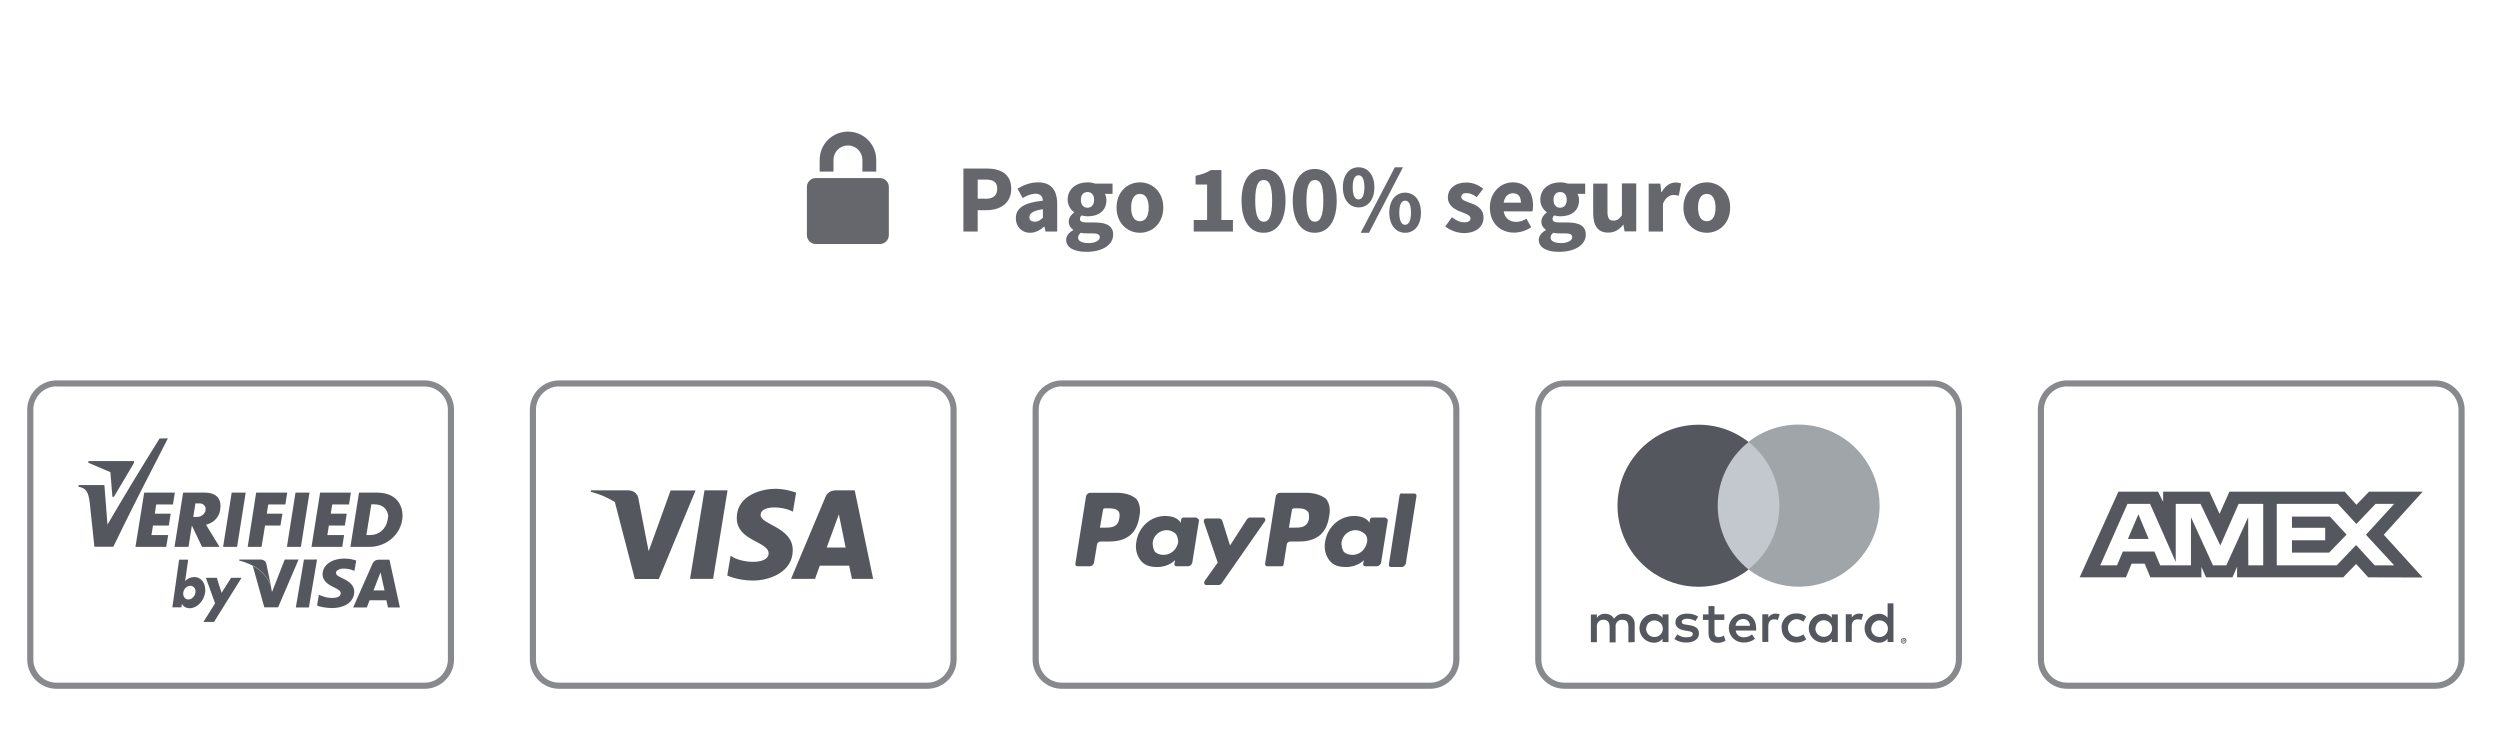<svg enable-background="new 0 0 1626 482.2" viewBox="0 0 1626 482.2" xmlns="http://www.w3.org/2000/svg"><g fill="#54575d" opacity=".9"><path d="m542.1 104c0-5.2 4.2-9.4 9.4-9.4s9.4 4.2 9.4 9.4v7.6h9v-7.6c0-10.2-8.2-18.4-18.4-18.4s-18.4 8.2-18.4 18.4v7.6h9z"/><path d="m572.3 115.8h-41.7c-3.2 0-5.8 2.6-5.8 5.8v31.3c0 3.2 2.6 5.8 5.8 5.8h41.7c3.2 0 5.8-2.6 5.8-5.8v-31.3c0-3.2-2.6-5.8-5.8-5.8z"/><path d="m626.6 109.6h15c8.9 0 16.1 3.3 16.1 13.2 0 9.6-7.4 13.9-16.1 13.9h-5.7v13.9h-9.3zm14.4 19.7c5.1 0 7.6-2.3 7.6-6.6s-2.6-5.9-7.6-5.9h-5.1v12.4h5.1z"/><path d="m678.3 130.5c-.2-2.8-1.6-4.5-4.9-4.5-2.6 0-5.3 1.1-8.3 2.8l-3.3-6.1c4-2.4 8.4-4.1 13.4-4.1 8 0 12.4 4.5 12.4 14.1v17.9h-7.6l-.7-3.2h-.2c-2.6 2.3-5.6 4-9.1 4-5.7 0-9.3-4.2-9.3-9.5 0-6.5 5.2-10.1 17.6-11.4zm-5.2 13.7c2.1 0 3.5-1 5.2-2.6v-5.5c-6.6.9-8.8 2.8-8.8 5.2 0 2 1.4 2.9 3.6 2.9z"/><path d="m698 149.7v-.3c-1.6-1.1-2.9-2.7-2.9-5.3 0-2.3 1.5-4.5 3.5-5.9v-.2c-2.2-1.5-4.2-4.5-4.2-8.1 0-7.5 6.2-11.3 12.9-11.3 1.8 0 3.5.3 4.9.8h11.4v6.7h-5c.6.9 1 2.5 1 4.1 0 7.2-5.4 10.5-12.3 10.5-1.1 0-2.4-.2-3.8-.6-.8.7-1.1 1.3-1.1 2.3 0 1.6 1.3 2.3 4.7 2.3h5c7.7 0 11.9 2.3 11.9 7.9 0 6.5-6.7 11.2-17.5 11.2-7.3 0-13.1-2.4-13.1-7.9.1-2.5 1.7-4.6 4.6-6.2zm10.1 8.4c4.2 0 7.2-1.7 7.2-3.8 0-2-1.7-2.5-4.8-2.5h-3.2c-2.1 0-3.4-.1-4.4-.4-1.1 1-1.7 2-1.7 3.1-.1 2.4 2.7 3.6 6.9 3.6zm3.5-28.2c0-3.3-1.8-5-4.3-5s-4.3 1.7-4.3 5c0 3.5 1.8 5.2 4.3 5.2s4.3-1.7 4.3-5.2z"/><path d="m741.4 118.6c7.9 0 15.2 6 15.2 16.4s-7.3 16.4-15.2 16.4-15.2-6-15.2-16.4 7.3-16.4 15.2-16.4zm0 25.3c3.8 0 5.7-3.5 5.7-8.9s-2-8.9-5.7-8.9c-3.8 0-5.7 3.5-5.7 8.9s1.9 8.9 5.7 8.9z"/><path d="m776.4 143.1h8.7v-23.1h-7.5v-5.7c4.3-.8 7.1-2 10-3.7h6.8v32.5h7.5v7.5h-25.5z"/><path d="m807.5 130.5c0-13.6 5.7-20.6 14.3-20.6s14.3 7 14.3 20.6-5.7 20.9-14.3 20.9-14.3-7.3-14.3-20.9zm19.9 0c0-11-2.4-13.4-5.5-13.4s-5.5 2.5-5.5 13.4 2.5 13.7 5.5 13.7c3.1 0 5.5-2.8 5.5-13.7z"/><path d="m840.8 130.5c0-13.6 5.7-20.6 14.3-20.6s14.3 7 14.3 20.6-5.7 20.9-14.3 20.9-14.3-7.3-14.3-20.9zm19.9 0c0-11-2.4-13.4-5.5-13.4s-5.5 2.5-5.5 13.4 2.5 13.7 5.5 13.7c3.1 0 5.5-2.8 5.5-13.7z"/><path d="m873.4 121.8c0-8.2 4.3-13 10.2-13s10.3 4.8 10.3 13c0 8.3-4.3 13.1-10.3 13.1-5.9 0-10.2-4.9-10.2-13.1zm14 0c0-5.8-1.7-7.8-3.8-7.8s-3.8 2-3.8 7.8c0 5.9 1.7 7.9 3.8 7.9s3.8-2.1 3.8-7.9zm-2.4 29.6 22.2-42.6h5.3l-22.1 42.6zm18.6-13.1c0-8.2 4.3-13 10.3-13 5.9 0 10.3 4.8 10.3 13 0 8.3-4.3 13.1-10.3 13.1-5.9 0-10.3-4.9-10.3-13.1zm14.1 0c0-5.9-1.7-7.8-3.8-7.8s-3.8 2-3.8 7.8 1.7 7.9 3.8 7.9 3.8-2.1 3.8-7.9z"/><path d="m944.3 141.3c2.8 2.1 5.4 3.3 8.1 3.3 2.8 0 4-1 4-2.6 0-2.1-3.1-3-6.4-4.3-3.8-1.4-8.3-4-8.3-9.2 0-5.8 4.7-9.8 12-9.8 4.8 0 8.3 2 11 4l-4.2 5.5c-2.3-1.6-4.4-2.6-6.6-2.6-2.4 0-3.5.9-3.5 2.5 0 2 2.9 2.8 6.1 4 4 1.4 8.4 3.7 8.4 9.4s-4.5 10.1-12.9 10.1c-4.1 0-8.8-1.8-12-4.3z"/><path d="m983.8 118.6c8.9 0 13.3 6.5 13.3 15 0 1.6-.2 3.2-.4 3.9h-18.7c.8 4.7 4 6.8 8.1 6.8 2.3 0 4.5-.7 6.7-2.1l3.1 5.6c-3.2 2.2-7.4 3.5-11.1 3.5-8.9 0-15.8-6-15.8-16.4 0-10 7.3-16.3 14.8-16.3zm5.4 13.2c0-3.6-1.5-6.1-5.2-6.1-2.9 0-5.4 2-6 6.1z"/><path d="m1005.4 149.7v-.3c-1.6-1.1-2.9-2.7-2.9-5.3 0-2.3 1.5-4.5 3.5-5.9v-.2c-2.2-1.5-4.2-4.5-4.2-8.1 0-7.5 6.2-11.3 12.9-11.3 1.8 0 3.5.3 4.9.8h11.4v6.7h-5c.6.9 1 2.5 1 4.1 0 7.2-5.4 10.5-12.3 10.5-1.1 0-2.4-.2-3.8-.6-.8.7-1.1 1.3-1.1 2.3 0 1.6 1.3 2.3 4.7 2.3h5c7.7 0 11.9 2.3 11.9 7.9 0 6.5-6.7 11.2-17.5 11.2-7.3 0-13.1-2.4-13.1-7.9.1-2.5 1.7-4.6 4.6-6.2zm10 8.4c4.2 0 7.2-1.7 7.2-3.8 0-2-1.7-2.5-4.8-2.5h-3.2c-2.1 0-3.4-.1-4.4-.4-1.1 1-1.7 2-1.7 3.1 0 2.4 2.8 3.6 6.9 3.6zm3.6-28.2c0-3.3-1.8-5-4.3-5s-4.3 1.7-4.3 5c0 3.5 1.8 5.2 4.3 5.2s4.3-1.7 4.3-5.2z"/><path d="m1036.2 119.4h9.3v18.2c0 4.5 1.2 5.9 3.9 5.9 2.3 0 3.7-1 5.5-3.5v-20.7h9.3v31.2h-7.6l-.7-4.3h-.2c-2.6 3.2-5.5 5.1-9.8 5.1-6.8 0-9.7-4.8-9.7-12.6z"/><path d="m1072.3 119.4h7.6l.6 5.5h.3c2.3-4.2 5.7-6.2 8.9-6.2 1.8 0 2.8.3 3.7.6l-1.5 8c-1.1-.3-2.1-.5-3.4-.5-2.3 0-5.2 1.5-6.9 5.7v18.1h-9.3z"/><path d="m1110.1 118.6c7.9 0 15.2 6 15.2 16.4s-7.3 16.4-15.2 16.4-15.2-6-15.2-16.4 7.3-16.4 15.2-16.4zm0 25.3c3.8 0 5.7-3.5 5.7-8.9s-2-8.9-5.7-8.9c-3.8 0-5.7 3.5-5.7 8.9s1.9 8.9 5.7 8.9z"/></g><path d="m763.2-847.8h-2.4z" fill="none"/><path d="m930.1 448h-239.4c-5.1 0-9.9-2-13.5-5.6s-5.6-8.4-5.6-13.5v-162.4c0-10.5 8.6-19.1 19.1-19.1h239.4c10.5 0 19.1 8.6 19.1 19.1v162.5c0 10.4-8.6 19-19.1 19zm-239.4-196.7c-8.3 0-15.1 6.8-15.1 15.1v162.5c0 4 1.6 7.8 4.4 10.7 2.9 2.9 6.6 4.4 10.7 4.4h239.4c8.3 0 15.1-6.8 15.1-15.1v-162.4c0-8.3-6.8-15.1-15.1-15.1h-239.4z" fill="#54575d" opacity=".7"/><path d="m849.4 320.5h-17.1c-1 0-2 1-2.5 2l-7 44.3c0 1 .5 1.5 1.5 1.5h9.1c1 0 1.5-.5 1.5-1.5l2-12.6c0-1 1-2 2.5-2h5.5c11.6 0 18.1-5.5 19.6-16.6 1-4.5 0-8.6-2-11.1-3.1-2.5-7.6-4-13.1-4m2 16.7c-1 6-5.5 6-10.1 6h-3l2-11.6c0-.5.5-1 1.5-1h1c3 0 6 0 7.6 2 1 .5 1 2 1 4.6" fill="#54575d"/><path d="m726 320.5h-17.1c-1 0-2 1-2.5 2l-7 44.3c0 1 .5 1.5 1.5 1.5h8.1c1 0 2-1 2.5-2l2-12.1c0-1 1-2 2.5-2h5.5c11.6 0 18.1-5.5 19.6-16.6 1-4.5 0-8.6-2-11.1-3-2.5-7-4-13.1-4m2 16.7c-1 6-5.5 6-10.1 6h-2.5l2-11.6c0-.5.5-1 1.5-1h1c3 0 6 0 7.6 2 .5.5 1 2 .5 4.6" fill="#54575d"/><path d="m777.9 336.6h-8.1c-.5 0-1.5.5-1.5 1l-.5 2.5-.5-1c-2-2.5-5.5-3.5-9.6-3.5-9.1 0-17.1 7-18.6 16.6-1 5 .5 9.6 3 12.6s6 4 10.6 4c7.6 0 11.6-4.5 11.6-4.5l-.5 2.5c0 1 .5 1.5 1.5 1.5h7.6c1 0 2-1 2.5-2l4.5-28.2c-.5-.4-1.5-1.5-2-1.5m-11.6 16.2c-1 4.5-4.5 8.1-9.6 8.1-2.5 0-4.5-1-5.5-2-1-1.5-1.5-3.5-1.5-6 .5-4.5 4.5-8.1 9.1-8.1 2.5 0 4 1 5.5 2 1.5 1.4 2 3.9 2 6" fill="#54575d"/><path d="m900.7 336.6h-8.1c-.5 0-1.5.5-1.5 1l-.5 2.5-.5-1c-2-2.5-5.5-3.5-9.6-3.5-9.1 0-17.1 7-18.6 16.6-1 5 .5 9.6 3 12.6s6 4 10.6 4c7.6 0 11.6-4.5 11.6-4.5l-.5 2.5c0 1 .5 1.5 1.5 1.5h7.6c1 0 2-1 2.5-2l4.5-28.2c-.5-.4-1-1.5-2-1.5m-11.6 16.2c-1 4.5-4.5 8.1-9.6 8.1-2.5 0-4.5-1-5.5-2-1-1.5-1.5-3.5-1.5-6 .5-4.5 4.5-8.1 9.1-8.1 2.5 0 4 1 5.5 2 2 1.4 2.5 3.9 2 6" fill="#54575d"/><path d="m821.7 336.6h-8.6c-1 0-1.5.5-2 1l-11.1 17.2-5-16.1c-.5-1-1-1.5-2.5-1.5h-8.1c-1 0-1.5 1-1.5 2l9.1 26.7-8.6 12.1c-.5 1 0 2.5 1 2.5h8.1c1 0 1.5-.5 2-1l27.7-39.8c1.5-1.5.5-3.1-.5-3.1" fill="#54575d"/><path d="m910.3 322-7 45.3c0 1 .5 1.5 1.5 1.5h7c1 0 2-1 2.5-2l7-44.3c0-1-.5-1.5-1.5-1.5h-8.1c-.4-.5-.9 0-1.4 1" fill="#54575d"/><path d="m1257 448h-239.4c-5.1 0-9.9-2-13.5-5.6s-5.6-8.4-5.6-13.5v-162.4c0-10.5 8.6-19.1 19.1-19.1h239.4c10.5 0 19.1 8.6 19.1 19.1v162.5c0 10.4-8.6 19-19.1 19zm-239.4-196.7c-8.3 0-15.1 6.8-15.1 15.1v162.5c0 4 1.6 7.8 4.4 10.7 2.9 2.9 6.6 4.4 10.7 4.4h239.4c8.3 0 15.1-6.8 15.1-15.1v-162.4c0-8.3-6.8-15.1-15.1-15.1h-239.4z" fill="#54575d" opacity=".7"/><path d="m1063.2 417.6v-11.3c.3-3.7-2.5-6.9-6.2-7.1-.3 0-.6 0-.9 0-2.5-.2-4.9 1.1-6.3 3.2-1.2-2.1-3.5-3.3-5.9-3.2-2.1-.1-4.1.9-5.3 2.7v-2.2h-3.9v18h3.9v-9.9c-.3-2.3 1.3-4.4 3.6-4.7h.8c2.6 0 3.9 1.7 3.9 4.7v10h3.9v-10c-.3-2.3 1.3-4.4 3.6-4.7h.8c2.7 0 3.9 1.7 3.9 4.7v10zm58.3-18h-6.4v-5.4h-3.9v5.4h-3.6v3.6h3.6v8.3c0 4.2 1.6 6.6 6.2 6.6 1.7 0 3.4-.5 4.9-1.4l-1.1-3.3c-1 .6-2.2 1-3.5 1-1.9 0-2.6-1.2-2.6-3v-8.2h6.4zm33.3-.5c-1.9-.1-3.8 1-4.7 2.6v-2.2h-3.9v18h3.9v-10.1c0-3 1.3-4.6 3.8-4.6.8 0 1.7.1 2.4.5l1.2-3.8c-.9-.3-1.8-.4-2.7-.4zm-50.3 1.9c-2.2-1.3-4.8-2-7.3-1.9-4.5 0-7.5 2.2-7.5 5.7 0 2.9 2.2 4.7 6.2 5.3l1.9.3c2.1.3 3.2.9 3.2 1.9 0 1.4-1.4 2.2-4.1 2.2-2.1.1-4.2-.6-6-1.9l-1.9 3c2.3 1.6 5 2.4 7.8 2.3 5.2 0 8.2-2.4 8.2-5.9 0-3.4-2.4-4.8-6.3-5.4l-1.9-.3c-1.7-.2-3-.6-3-1.8s1.3-2.1 3.4-2.1c2 0 3.9.6 5.6 1.5zm104.6-1.9c-1.9-.1-3.8 1-4.7 2.6v-2.2h-3.9v18h3.9v-10.1c0-3 1.3-4.6 3.8-4.6.8 0 1.7.1 2.4.5l1.2-3.8c-.9-.3-1.8-.4-2.7-.4zm-50.3 9.4c-.2 5 3.7 9.2 8.7 9.4h.8c2.3.1 4.7-.6 6.5-2.1l-1.9-3.2c-1.4 1-3 1.6-4.7 1.6-3.2-.3-5.5-3-5.3-6.2.2-2.8 2.5-5.1 5.3-5.3 1.7 0 3.3.6 4.7 1.6l1.9-3.2c-1.8-1.5-4.1-2.3-6.5-2.1-5-.3-9.3 3.5-9.6 8.5.1.4 0 .7.1 1zm36.5 0v-8.9h-3.9v2.2c-1.3-1.7-3.4-2.7-5.6-2.6-5.2 0-9.4 4.2-9.4 9.4s4.2 9.4 9.4 9.4c2.2.1 4.3-.9 5.6-2.6v2.2h3.9zm-14.5 0c.2-3 2.7-5.3 5.7-5.1s5.3 2.7 5.1 5.7c-.2 2.9-2.5 5.1-5.4 5.1-3 0-5.4-2.3-5.5-5.3.1-.1.1-.2.1-.4zm-47.1-9.4c-5.2.1-9.3 4.3-9.3 9.5.1 5.2 4.3 9.3 9.5 9.3 2.7.1 5.4-.7 7.5-2.4l-1.9-2.9c-1.5 1.2-3.3 1.9-5.2 1.9-2.7.2-5.1-1.7-5.4-4.4h13.3c0-.5 0-1 0-1.5 0-5.7-3.4-9.4-8.5-9.5zm0 3.5c2.5-.1 4.5 1.9 4.5 4.4h-9.4c.2-2.5 2.3-4.4 4.9-4.4zm97.8 6v-16.2h-3.8v9.4c-1.3-1.7-3.4-2.7-5.6-2.6-5.2 0-9.4 4.2-9.4 9.4s4.2 9.4 9.4 9.4c2.2.1 4.3-.9 5.6-2.6v2.2h3.8zm6.6 6.3c.2 0 .5 0 .7.1s.4.2.6.4.3.4.4.6c.2.4.2.9 0 1.4-.1.2-.2.4-.4.6s-.4.3-.6.4-.5.2-.7.2c-.7 0-1.4-.4-1.7-1.1-.2-.4-.2-.9 0-1.4.1-.2.2-.4.4-.6s.4-.3.6-.4.4-.2.7-.2zm0 3.2c.2 0 .4 0 .5-.1.2-.1.3-.2.4-.3.5-.5.5-1.3 0-1.9-.1-.1-.3-.2-.4-.3-.2-.1-.4-.1-.5-.1-.2 0-.4 0-.5.1-.2.1-.3.2-.5.3-.5.5-.5 1.3 0 1.9.1.1.3.2.5.3.1.1.3.1.5.1zm.1-2.2c.2 0 .3 0 .5.2.1.1.2.2.2.4 0 .1 0 .2-.1.3s-.2.2-.4.2l.5.6h-.4l-.5-.6h-.2v.6h-.4v-1.7zm-.4.3v.5h.4.2c0-.1 0-.1 0-.2s0-.1 0-.2c-.1 0-.2 0-.2 0zm-20.7-7.6c.2-3 2.7-5.3 5.7-5.1s5.3 2.7 5.1 5.7c-.2 2.9-2.5 5.1-5.4 5.1-3 0-5.4-2.3-5.5-5.3.1-.1.1-.3.1-.4zm-131.9 0v-9h-3.9v2.2c-1.3-1.7-3.4-2.7-5.6-2.6-5.2 0-9.4 4.2-9.4 9.4s4.2 9.4 9.4 9.4c2.2.1 4.3-.9 5.6-2.6v2.2h3.9zm-14.5 0c.2-3 2.7-5.3 5.7-5.1s5.3 2.7 5.1 5.7c-.2 2.9-2.5 5.1-5.4 5.1-3 .1-5.4-2.3-5.5-5.3 0-.1 0-.3.1-.4z" fill="#54575d"/><path d="m1114.2 287.5h46.1v82.8h-46.1z" fill="#c2c8ce"/><path d="m1117.2 328.9c0-16.2 7.4-31.4 20.1-41.4-22.9-18-56-14-74 8.9s-14 56 8.9 74c19.1 15 46 15 65.1 0-12.7-10.1-20.1-25.4-20.1-41.5z" fill="#54575d"/><path d="m1222.5 328.9c0 29.1-23.6 52.7-52.7 52.7-11.8 0-23.3-4-32.6-11.3 22.9-18 26.8-51.1 8.9-74-2.6-3.3-5.6-6.3-8.9-8.9 22.9-18 56-14 74 8.9 7.3 9.3 11.3 20.7 11.3 32.6z" fill="#a0a5aa"/><g fill="#54575d"><path d="m603.1 448h-239.4c-5.1 0-9.9-2-13.5-5.6s-5.6-8.4-5.6-13.5v-162.4c0-10.5 8.6-19.1 19.1-19.1h239.4c10.5 0 19.1 8.6 19.1 19.1v162.5c0 10.4-8.6 19-19.1 19zm-239.4-196.7c-8.3 0-15.1 6.8-15.1 15.1v162.5c0 4 1.6 7.8 4.4 10.7 2.9 2.9 6.6 4.4 10.7 4.4h239.4c8.3 0 15.1-6.8 15.1-15.1v-162.4c0-8.3-6.8-15.1-15.1-15.1h-239.4z" opacity=".7"/><path d="m458.2 318.9-9.4 57.6h15l9.4-57.6z"/><path d="m436.2 318.9-14.3 39.6-1.7-8.5-5-25.9s-.6-5.2-7.1-5.2h-23.6l-.3 1h.1c.9.2 7.7 1.8 15.6 6.6l13 50.1h15.6l23.9-57.6h-16.2z"/><path d="m555.9 318.9h-12.1c-5.6 0-6.9 4.3-6.9 4.3l-22.4 53.3h15.6l3.1-8.6h19.1l1.8 8.6h13.8zm-18.2 37.2 7.9-21.6 4.4 21.6z"/><path d="m494.7 334.9c0-6.5 14.6-5.7 21-2.1l2.1-12.4s-6.6-2.5-13.5-2.5c-7.4 0-25.1 3.3-25.1 19.1 0 14.9 20.7 15.1 20.7 22.9s-18.6 6.4-24.7 1.5l-2.2 12.9s6.7 3.3 16.9 3.3 25.7-5.3 25.7-19.7c.1-15.1-20.9-16.5-20.9-23z"/><path d="m1583.9 448h-239.4c-5.1 0-9.9-2-13.5-5.6s-5.6-8.4-5.6-13.5v-162.4c0-10.5 8.6-19.1 19.1-19.1h239.4c10.5 0 19.1 8.6 19.1 19.1v162.5c0 10.4-8.5 19-19.1 19zm-239.4-196.7c-8.3 0-15.1 6.8-15.1 15.1v162.5c0 4 1.6 7.8 4.4 10.7 2.9 2.9 6.6 4.4 10.7 4.4h239.4c8.3 0 15.1-6.8 15.1-15.1v-162.4c0-8.3-6.8-15.1-15.1-15.1h-239.4z" opacity=".7"/><path d="m1377.8 319.8-25.2 55.7h30.1l3.7-8.9h8.5l3.7 8.9h33.2v-6.8l3 6.8h17.2l3-6.9v6.9h69l8.4-8.7 7.9 8.7 35.4.1-25.3-27.8 25.3-28h-34.9l-8.2 8.5-7.6-8.5h-75l-6.4 14.4-6.6-14.4h-30.1v6.6l-3.3-6.6zm5.9 7.9h14.7l16.7 37.8v-37.8h16.1l12.9 27.1 11.9-27.1h16v40h-9.7l-.1-31.3-14.2 31.3h-8.7l-14.3-31.3v31.3h-20l-3.8-9h-20.5l-3.8 9h-10.9s17.7-40 17.7-40zm97.2 0h39.6l12.1 13.1 12.5-13.1h12.1l-18.4 20.1 18.4 19.9h-12.7l-12.1-13.2-12.6 13.2h-39v-40zm-90.1 6.8-6.8 16h13.5zm99.9 1.5v7.3h21.6v8.1h-21.6v8h24.2l11.3-11.7-10.8-11.7z"/><path d="m276.2 448h-239.4c-5.1 0-9.9-2-13.5-5.6s-5.6-8.4-5.6-13.5v-162.4c0-10.5 8.6-19.1 19.1-19.1h239.4c10.5 0 19.1 8.6 19.1 19.1v162.5c0 10.4-8.6 19-19.1 19zm-239.4-196.7c-8.3 0-15.1 6.8-15.1 15.1v162.5c0 4 1.6 7.8 4.4 10.7 2.9 2.9 6.6 4.4 10.7 4.4h239.4c8.3 0 15.1-6.8 15.1-15.1v-162.4c0-8.3-6.8-15.1-15.1-15.1h-239.4z" opacity=".7"/><path d="m240.5 390.4c-.3.6-1.1 2.9-1.6 4.1.5-1.1 1.3-3.5 1.6-4.1h10.9c.2.8.7 3 .9 4.1-.2-1.1-.7-3.3-.9-4.1z"/><path d="m247.1 373.4c-.4 1-.8 2-.8 2s-2.4 6.1-3.2 8.3c.9-2.2 3.2-8.3 3.2-8.3s.4-1 .8-2z"/><path d="m192.4 395.1 5.3-31.2z"/><path d="m200.9 395.1h-8.5 8.5l5.3-31.2z"/><path d="m206.2 363.9h-8.5l-5.3 31.2h8.5z"/><path d="m221.3 375.4c-1.8-.9-2.8-1.7-2.8-2.8 0 1.1 1 1.9 2.8 2.8z"/><path d="m230.4 384.9c0 .8-.1 1.6-.3 2.3.2-.7.3-1.5.3-2.3z"/><path d="m215.6 395.5c-.9 0-1.9-.1-2.8-.2 1 .1 1.9.2 2.8.2 7.8 0 13.2-3.2 14.5-8.3-1.3 5.1-6.6 8.3-14.5 8.3z"/><path d="m221.5 386c0 2.1-2.6 3-5.1 3 2.5 0 5.1-.9 5.1-3z"/><path d="m218.5 372.6c0-1 .9-2 2.7-2.5-1.8.5-2.7 1.5-2.7 2.5z"/><path d="m217.2 382.1c3.3 1.5 4.4 2.5 4.4 3.9 0-1.4-1.1-2.3-4.4-3.9z"/><path d="m212.8 395.4c-2.7-.3-5.1-.8-6.6-1.5 1.5.6 3.9 1.2 6.6 1.5z"/><path d="m229.7 371.1.8.4 1.2-6.8-1.2 6.7z"/><path d="m230.1 387.2c.2-.7.3-1.5.3-2.3 0-3.5-2.2-6.2-7.1-8.5-.7-.4-1.4-.7-2-1-1.8-.9-2.8-1.7-2.8-2.8 0-1 .9-2 2.7-2.5.6-.2 1.3-.3 2.2-.3 2.8 0 4.8.6 6.3 1.2l.8.3 1.2-6.7c-1.7-.6-4.3-1.3-7.6-1.3-8.4 0-14.3 4.2-14.3 10.3 0 4.5 4.2 6.9 7.4 8.4 3.3 1.5 4.4 2.5 4.4 3.9 0 2.1-2.6 3-5.1 3-3.4 0-5.2-.5-8-1.6l-1.1-.5-1.2 7c1.5.7 3.9 1.2 6.6 1.5.9.1 1.9.1 2.8.2 7.9 0 13.2-3.2 14.5-8.3z"/><path d="m246.8 364c-2 0-3.6.6-4.5 2.6l-12.6 28.5h8.9s.1-.2.2-.6c.4-1.1 1.3-3.4 1.6-4.1h10.9c.2.8.7 3 .9 4.1.1.4.1.6.1.6h7.8l-6.8-31.1zm-3.9 20c.1-.1.1-.2.2-.4.9-2.2 3.2-8.3 3.2-8.3 0 .1.4-1 .8-2 .1-.3.3-.7.4-1l.6 2.7v.1c.2.8 1.7 7.4 2 8.9z"/><path d="m250 384c-.3-1.4-1.8-8.1-2-8.9.2.9 1.7 7.5 2 8.9z"/><path d="m181 395.1h-9l-7.6-27.1 7.6 27.1h9l13.3-31.1z"/><path d="m164.4 368 7.5 27h9l13.3-31.1h-9l-8.3 21.2-.8-4.3c-2-5.1-5.9-9.6-11.7-12.8z"/><path d="m176.2 380.9-3-14.3c-.5-2-2-2.6-3.8-2.7h-13.7l-.1.7c3.3.8 6.3 2 8.9 3.4v-.2c5.2 2.7 10.1 8.1 11.7 13.1z"/><path d="m164.4 367.8v.2z"/><path d="m164.4 367.8v.2c5.7 3.2 9.7 7.7 11.7 12.9-1.5-5-6.4-10.4-11.7-13.1z"/><path d="m159.8 320.4h-9.1l-5.6 35.3h9.1z"/><path d="m125.7 336.3 1.4-8.9z"/><path d="m134 341.3c4.2-1.1 7.5-3.8 8.8-7.9-1.3 4.1-4.6 6.8-8.8 7.9z"/><path d="m128.3 336.3c2.3 0 4.4-1.5 5.1-3.5-.7 1.9-2.8 3.5-5.1 3.5h-2.6z"/><path d="m122.6 355.7 2.2-13.9 6.6 13.9h11.4l-8.8-14.4c4.2-1.1 7.5-3.8 8.8-7.9.2-.6.3-1.2.4-1.8 1-6.1-1.3-11.2-10.2-11.2h-13.9l-5.6 35.3zm3.1-19.4 1.4-8.9h2.7c2.6 0 4.3 2 3.9 4.4 0 .3-.1.6-.2.9-.8 2-2.9 3.5-5.1 3.5h-2.7z"/><path d="m195.7 355.7 5.6-35.3h-9.1l-5.6 35.3z"/><path d="m212.9 348 1-6.2z"/><path d="m223.8 348-1.2 7.7z"/><path d="m216.1 328.1-1 6 1-6h10.9l1.2-7.7-1.2 7.7z"/><path d="m223.8 348h-10.9l1-6.2h10.4l1.2-7.7h-10.4l1-6h10.9l1.2-7.7h-20l-5.6 35.3h20z"/><path d="m109.4 348-1.3 7.7z"/><path d="m98.5 348 1-6.2z"/><path d="m101.6 328.1-.9 6 .9-6h10.9l1.2-7.7-1.2 7.7z"/><path d="m101.6 328.1h10.9l1.2-7.7h-19.9l-5.7 35.3h20l1.3-7.7h-10.9l1-6.2h10.3l1.2-7.7h-10.3z"/><path d="m174.5 328.1-1 6 1-6h11.1l1.2-7.7-1.2 7.7z"/><path d="m172.4 341.8h10l1.3-7.7h-10.2l1-6h11.1l1.2-7.7h-20.2l-5.5 35.3h9z"/><path d="m261.8 335.3c-.1-5.8-3-12.6-11.6-14.4 8.6 1.8 11.6 8.6 11.6 14.4z"/><path d="m243.9 355.3c-1.3.2-2.7.3-4.1.3 1.4.1 2.8 0 4.1-.3z"/><path d="m243.9 355.3c9.3-1.6 16.3-8.6 17.7-17.3-1.3 8.8-8.3 15.7-17.7 17.3z"/><path d="m261.7 338c.1-.9.2-1.8.2-2.8-.1 1-.1 2-.2 2.8z"/><path d="m250.2 320.9c-1.4-.3-3-.5-4.8-.5h-11.9l-5.6 35.3h11.9c1.4 0 2.8-.1 4.1-.3 9.3-1.6 16.3-8.6 17.7-17.3.1-.9.2-1.8.2-2.8 0-5.8-3-12.6-11.6-14.4zm2 16.8c-1 6.4-5.6 10.3-11.5 10.3h-2.4l3.2-20h1.9c6.1 0 8.9 3.8 9.1 7.9-.1.6-.2 1.2-.3 1.8z"/><path d="m240.7 348h-2.4 2.4c6 0 10.5-4 11.5-10.3.1-.6.2-1.2.1-1.8 0 .6 0 1.2-.1 1.8-1 6.4-5.5 10.3-11.5 10.3z"/><path d="m243.3 328.1h-1.9l-3.2 20 3.2-20h1.9c6.1 0 8.9 3.8 9.1 7.9-.2-4.2-3-7.9-9.1-7.9z"/><path d="m109.3 285.2c-12.1 23.3-24 46.7-35.5 70.5 11.5-23.8 23.4-47.2 35.5-70.5"/><path d="m103.8 285.2c-11.4 18.2-22.7 36.8-33.9 56 11.2-19.2 22.5-37.8 33.9-56"/><path d="m103.8 285.2c-11.4 18.2-22.7 36.8-33.9 56l-2-25.7h-16.8v1.1c5.1.8 6.5 3.7 7.3 10.7l3 28.3h12.3c11.5-23.8 23.5-47.2 35.5-70.5"/><path d="m57.5 301 14.3 6.1z"/><path d="m57.5 299.9h29.7z"/><path d="m73.1 323.1h1l13.1-22.1v-1.1h-29.7v1.1l14.3 6.1z"/><path d="m122.3 364-.9 7z"/><path d="m126.4 375.3c4.1 0 7 3.5 7.1 8.1-.1-4.6-3-8.1-7.1-8.1-2.3 0-4.4 1-6 2.6 1.7-1.6 3.7-2.6 6-2.6z"/><path d="m133.5 383.4v1c0-.3 0-.7 0-1z"/><path d="m120.4 377.9 1-6.9z"/><path d="m122.3 364h-5.8l-4.5 31 4.5-31z"/><path d="m133.5 384.4c0-.3 0-.7 0-1-.1-4.6-3-8.1-7.1-8.1-2.3 0-4.4 1-6 2.6l1-6.9 1-7h-5.9l-4.4 31h5.9l.3-2.2c1.1 1.8 2.8 2.8 5.1 2.8 4.7 0 9.2-4.6 10-10.2.1-.3.1-.6.1-1zm-6.4 1c-.3 2.4-2.4 4.5-4.6 4.5s-3.6-2-3.3-4.5c.3-2.4 2.4-4.4 4.6-4.4s3.7 2 3.3 4.4z"/><path d="m133.9 375.8 6 16.7z"/><path d="m157.1 375.8-17.9 28.7z"/><path d="m144.1 385.6-3.1-9.8h-7.1 7.1z"/><path d="m150.3 375.8-6.2 9.8 6.2-9.8h6.8z"/><path d="m144.1 385.6-3.1-9.8h-7.1l6 16.6-7.6 12.1h6.9l17.9-28.7h-6.8z"/></g></svg>